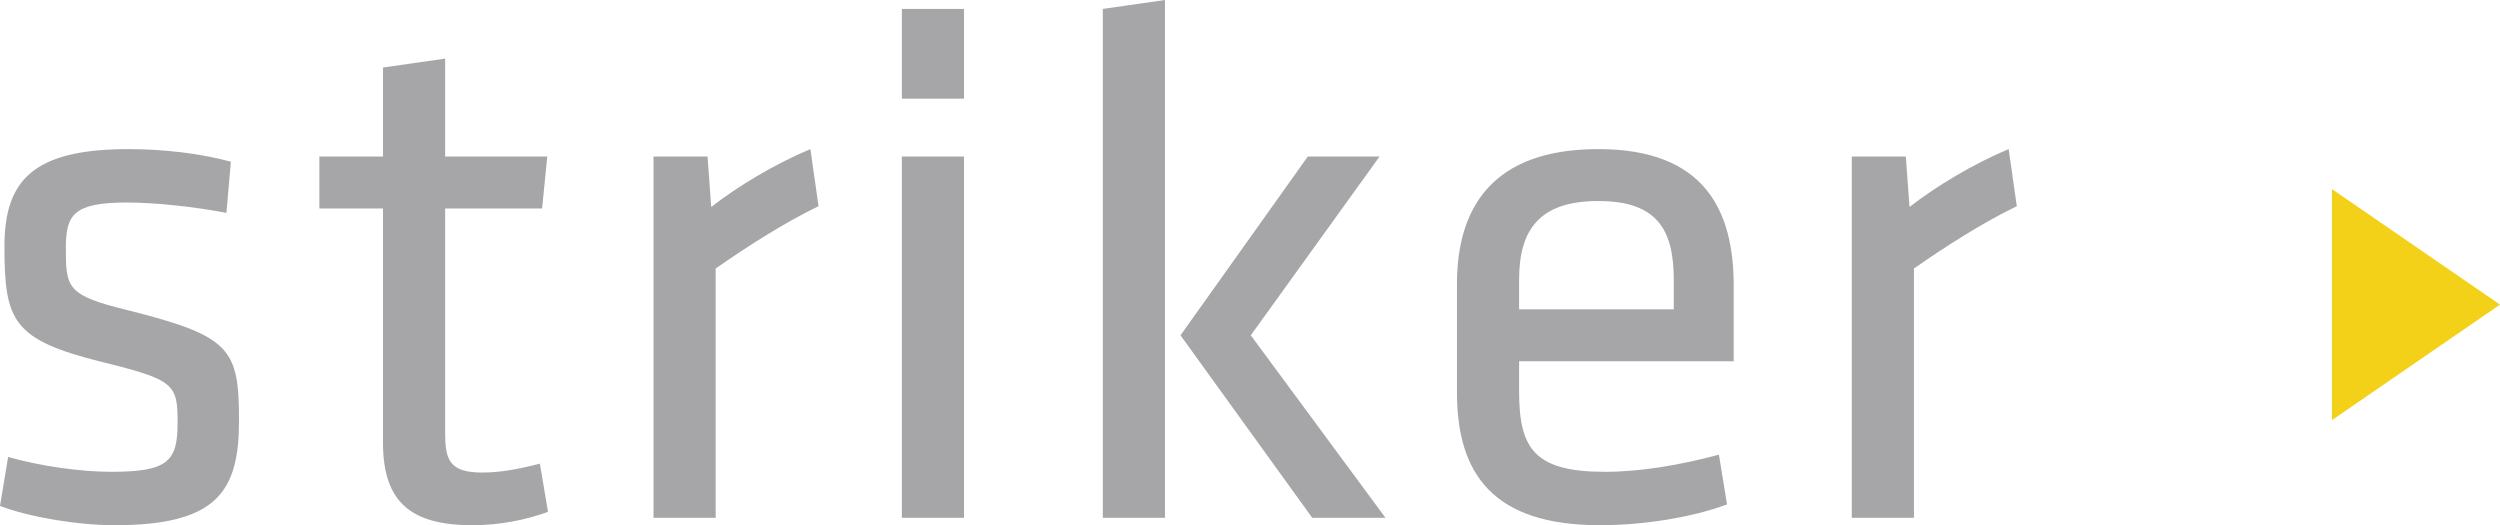 <?xml version="1.0" encoding="UTF-8"?>
<svg width="119px" height="25px" viewBox="0 0 119 25" version="1.1" xmlns="http://www.w3.org/2000/svg" xmlns:xlink="http://www.w3.org/1999/xlink">
    <!-- Generator: Sketch 54.1 (76490) - https://sketchapp.com -->
    <title>Group</title>
    <desc>Created with Sketch.</desc>
    <g id="What-We-Do:-Algorithms" stroke="none" stroke-width="1" fill="none" fill-rule="evenodd">
        <g id="Group">
            <path d="M11.377,20.021 C11.377,23.376 10.355,25 5.46,25 C3.698,25 1.374,24.612 0,24.082 L0.387,21.751 C1.867,22.175 3.804,22.458 5.283,22.458 C7.996,22.458 8.453,21.963 8.453,20.127 C8.453,18.291 8.313,18.079 4.861,17.232 C0.599,16.172 0.211,15.29 0.211,11.723 C0.211,8.545 1.62,7.097 6.129,7.097 C7.784,7.097 9.581,7.309 10.989,7.698 L10.778,10.134 C9.334,9.852 7.432,9.64 6.023,9.64 C3.487,9.64 3.135,10.24 3.135,11.794 C3.135,13.701 3.17,14.054 6.058,14.76 C10.989,15.996 11.377,16.596 11.377,20.021 Z M25.698,22.069 L26.085,24.364 C25.029,24.753 23.761,25 22.493,25 C19.604,25 18.231,23.941 18.231,21.081 L18.231,9.922 L15.202,9.922 L15.202,7.451 L18.231,7.451 L18.231,3.213 L21.189,2.79 L21.189,7.451 L26.05,7.451 L25.804,9.922 L21.189,9.922 L21.189,20.586 C21.189,21.857 21.366,22.493 22.951,22.493 C23.761,22.493 24.606,22.352 25.698,22.069 Z M38.575,7.097 L38.962,9.816 C37.342,10.593 35.475,11.794 34.066,12.782 L34.066,24.647 L31.108,24.647 L31.108,7.451 L33.679,7.451 L33.855,9.852 C35.123,8.863 36.884,7.804 38.575,7.097 Z M45.887,24.647 L42.928,24.647 L42.928,7.451 L45.887,7.451 L45.887,24.647 Z M45.887,4.696 L42.928,4.696 L42.928,0.424 L45.887,0.424 L45.887,4.696 Z M55.453,24.647 L52.494,24.647 L52.494,0.424 L55.453,0 L55.453,24.647 Z M62.251,7.451 L65.667,7.451 L59.538,15.96 L65.949,24.647 L62.462,24.647 L56.192,15.96 L62.251,7.451 Z M72.31,18.644 C72.31,21.363 73.049,22.458 76.396,22.458 C78.086,22.458 79.953,22.14 81.82,21.645 L82.207,24.011 C80.587,24.612 78.298,25 76.149,25 C71.077,25 69.351,22.564 69.351,18.679 L69.351,13.524 C69.351,9.958 70.971,7.097 76.079,7.097 C81.151,7.097 82.524,10.028 82.524,13.595 L82.524,17.196 L72.31,17.196 L72.31,18.644 Z M72.31,13.312 L72.31,14.725 L79.671,14.725 L79.671,13.312 C79.671,10.911 78.861,9.569 76.079,9.569 C73.296,9.569 72.31,10.911 72.31,13.312 Z M95.613,7.097 L96,9.816 C94.38,10.593 92.513,11.794 91.104,12.782 L91.104,24.647 L88.145,24.647 L88.145,7.451 L90.717,7.451 L90.893,9.852 C92.161,8.863 93.922,7.804 95.613,7.097 Z" id="striker" fill="#A6A6A8" fill-rule="nonzero"></path>
            <polygon id="Rectangle" fill="#F3D118" points="111 9 119 14.5 111 20"></polygon>
        </g>
    </g>
</svg>